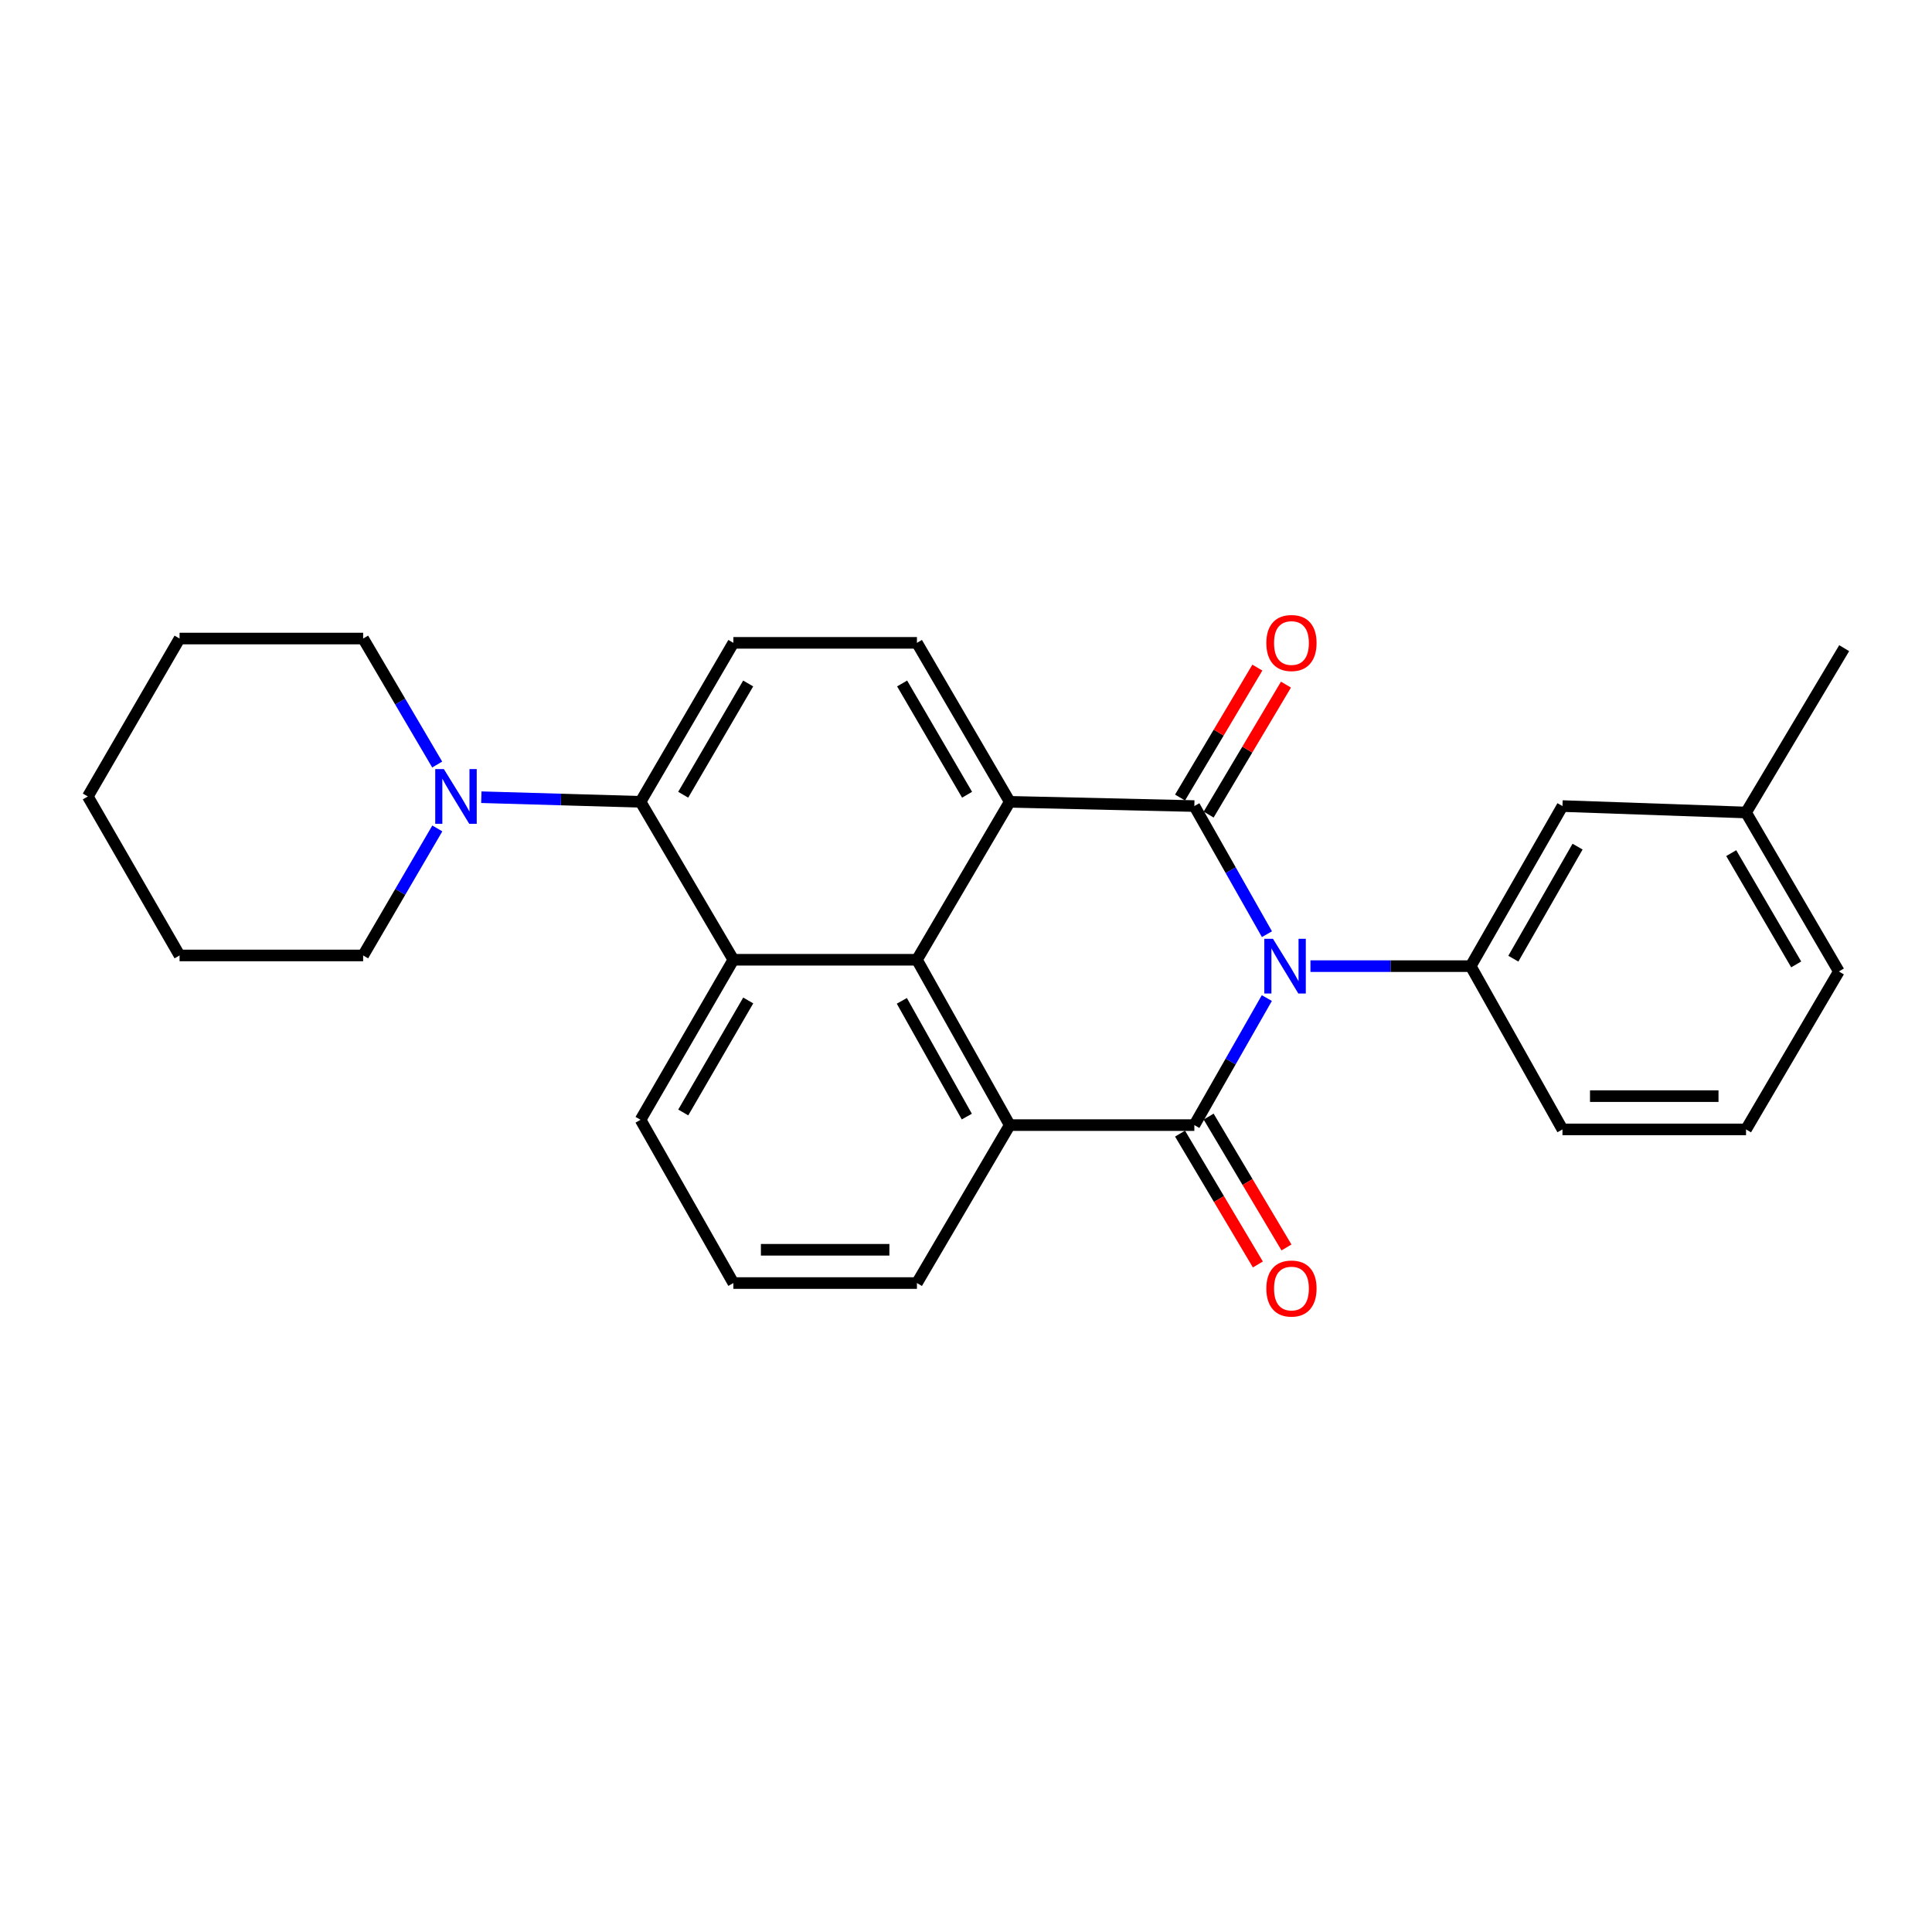 <?xml version='1.0' encoding='iso-8859-1'?>
<svg version='1.1' baseProfile='full'
              xmlns='http://www.w3.org/2000/svg'
                      xmlns:rdkit='http://www.rdkit.org/xml'
                      xmlns:xlink='http://www.w3.org/1999/xlink'
                  xml:space='preserve'
width='1000px' height='1000px' viewBox='0 0 1000 1000'>
<!-- END OF HEADER -->
<rect style='opacity:1.0;fill:#FFFFFF;stroke:none' width='1000' height='1000' x='0' y='0'> </rect>
<path class='bond-0' d='M 655.77,483.532 L 636.981,450.375' style='fill:none;fill-rule:evenodd;stroke:#0000FF;stroke-width:6px;stroke-linecap:butt;stroke-linejoin:miter;stroke-opacity:1' />
<path class='bond-0' d='M 636.981,450.375 L 618.191,417.218' style='fill:none;fill-rule:evenodd;stroke:#000000;stroke-width:6px;stroke-linecap:butt;stroke-linejoin:miter;stroke-opacity:1' />
<path class='bond-1' d='M 655.712,516.601 L 636.952,549.477' style='fill:none;fill-rule:evenodd;stroke:#0000FF;stroke-width:6px;stroke-linecap:butt;stroke-linejoin:miter;stroke-opacity:1' />
<path class='bond-1' d='M 636.952,549.477 L 618.191,582.353' style='fill:none;fill-rule:evenodd;stroke:#000000;stroke-width:6px;stroke-linecap:butt;stroke-linejoin:miter;stroke-opacity:1' />
<path class='bond-6' d='M 678.286,500.073 L 719.759,500.073' style='fill:none;fill-rule:evenodd;stroke:#0000FF;stroke-width:6px;stroke-linecap:butt;stroke-linejoin:miter;stroke-opacity:1' />
<path class='bond-6' d='M 719.759,500.073 L 761.232,500.073' style='fill:none;fill-rule:evenodd;stroke:#000000;stroke-width:6px;stroke-linecap:butt;stroke-linejoin:miter;stroke-opacity:1' />
<path class='bond-2' d='M 618.191,417.218 L 522.639,415.018' style='fill:none;fill-rule:evenodd;stroke:#000000;stroke-width:6px;stroke-linecap:butt;stroke-linejoin:miter;stroke-opacity:1' />
<path class='bond-12' d='M 625.592,421.622 L 645.602,387.99' style='fill:none;fill-rule:evenodd;stroke:#000000;stroke-width:6px;stroke-linecap:butt;stroke-linejoin:miter;stroke-opacity:1' />
<path class='bond-12' d='M 645.602,387.99 L 665.612,354.358' style='fill:none;fill-rule:evenodd;stroke:#FF0000;stroke-width:6px;stroke-linecap:butt;stroke-linejoin:miter;stroke-opacity:1' />
<path class='bond-12' d='M 610.79,412.815 L 630.8,379.183' style='fill:none;fill-rule:evenodd;stroke:#000000;stroke-width:6px;stroke-linecap:butt;stroke-linejoin:miter;stroke-opacity:1' />
<path class='bond-12' d='M 630.8,379.183 L 650.81,345.552' style='fill:none;fill-rule:evenodd;stroke:#FF0000;stroke-width:6px;stroke-linecap:butt;stroke-linejoin:miter;stroke-opacity:1' />
<path class='bond-4' d='M 618.191,582.353 L 522.639,582.353' style='fill:none;fill-rule:evenodd;stroke:#000000;stroke-width:6px;stroke-linecap:butt;stroke-linejoin:miter;stroke-opacity:1' />
<path class='bond-11' d='M 610.789,586.755 L 630.932,620.621' style='fill:none;fill-rule:evenodd;stroke:#000000;stroke-width:6px;stroke-linecap:butt;stroke-linejoin:miter;stroke-opacity:1' />
<path class='bond-11' d='M 630.932,620.621 L 651.074,654.486' style='fill:none;fill-rule:evenodd;stroke:#FF0000;stroke-width:6px;stroke-linecap:butt;stroke-linejoin:miter;stroke-opacity:1' />
<path class='bond-11' d='M 625.593,577.951 L 645.735,611.816' style='fill:none;fill-rule:evenodd;stroke:#000000;stroke-width:6px;stroke-linecap:butt;stroke-linejoin:miter;stroke-opacity:1' />
<path class='bond-11' d='M 645.735,611.816 L 665.877,645.682' style='fill:none;fill-rule:evenodd;stroke:#FF0000;stroke-width:6px;stroke-linecap:butt;stroke-linejoin:miter;stroke-opacity:1' />
<path class='bond-9' d='M 522.639,415.018 L 474.605,332.738' style='fill:none;fill-rule:evenodd;stroke:#000000;stroke-width:6px;stroke-linecap:butt;stroke-linejoin:miter;stroke-opacity:1' />
<path class='bond-9' d='M 500.56,411.359 L 466.936,353.763' style='fill:none;fill-rule:evenodd;stroke:#000000;stroke-width:6px;stroke-linecap:butt;stroke-linejoin:miter;stroke-opacity:1' />
<path class='bond-27' d='M 522.639,415.018 L 474.605,496.772' style='fill:none;fill-rule:evenodd;stroke:#000000;stroke-width:6px;stroke-linecap:butt;stroke-linejoin:miter;stroke-opacity:1' />
<path class='bond-3' d='M 474.605,496.772 L 522.639,582.353' style='fill:none;fill-rule:evenodd;stroke:#000000;stroke-width:6px;stroke-linecap:butt;stroke-linejoin:miter;stroke-opacity:1' />
<path class='bond-3' d='M 466.791,518.039 L 500.415,577.946' style='fill:none;fill-rule:evenodd;stroke:#000000;stroke-width:6px;stroke-linecap:butt;stroke-linejoin:miter;stroke-opacity:1' />
<path class='bond-5' d='M 474.605,496.772 L 379.589,496.772' style='fill:none;fill-rule:evenodd;stroke:#000000;stroke-width:6px;stroke-linecap:butt;stroke-linejoin:miter;stroke-opacity:1' />
<path class='bond-14' d='M 522.639,582.353 L 474.605,664.107' style='fill:none;fill-rule:evenodd;stroke:#000000;stroke-width:6px;stroke-linecap:butt;stroke-linejoin:miter;stroke-opacity:1' />
<path class='bond-7' d='M 379.589,496.772 L 331.545,415.018' style='fill:none;fill-rule:evenodd;stroke:#000000;stroke-width:6px;stroke-linecap:butt;stroke-linejoin:miter;stroke-opacity:1' />
<path class='bond-30' d='M 379.589,496.772 L 331.545,579.597' style='fill:none;fill-rule:evenodd;stroke:#000000;stroke-width:6px;stroke-linecap:butt;stroke-linejoin:miter;stroke-opacity:1' />
<path class='bond-30' d='M 387.281,517.837 L 353.65,575.815' style='fill:none;fill-rule:evenodd;stroke:#000000;stroke-width:6px;stroke-linecap:butt;stroke-linejoin:miter;stroke-opacity:1' />
<path class='bond-13' d='M 761.232,500.073 L 808.73,417.218' style='fill:none;fill-rule:evenodd;stroke:#000000;stroke-width:6px;stroke-linecap:butt;stroke-linejoin:miter;stroke-opacity:1' />
<path class='bond-13' d='M 783.299,496.211 L 816.547,438.213' style='fill:none;fill-rule:evenodd;stroke:#000000;stroke-width:6px;stroke-linecap:butt;stroke-linejoin:miter;stroke-opacity:1' />
<path class='bond-17' d='M 761.232,500.073 L 808.73,584.582' style='fill:none;fill-rule:evenodd;stroke:#000000;stroke-width:6px;stroke-linecap:butt;stroke-linejoin:miter;stroke-opacity:1' />
<path class='bond-8' d='M 331.545,415.018 L 290.344,413.825' style='fill:none;fill-rule:evenodd;stroke:#000000;stroke-width:6px;stroke-linecap:butt;stroke-linejoin:miter;stroke-opacity:1' />
<path class='bond-8' d='M 290.344,413.825 L 249.142,412.632' style='fill:none;fill-rule:evenodd;stroke:#0000FF;stroke-width:6px;stroke-linecap:butt;stroke-linejoin:miter;stroke-opacity:1' />
<path class='bond-29' d='M 331.545,415.018 L 379.589,332.738' style='fill:none;fill-rule:evenodd;stroke:#000000;stroke-width:6px;stroke-linecap:butt;stroke-linejoin:miter;stroke-opacity:1' />
<path class='bond-29' d='M 353.625,411.36 L 387.256,353.764' style='fill:none;fill-rule:evenodd;stroke:#000000;stroke-width:6px;stroke-linecap:butt;stroke-linejoin:miter;stroke-opacity:1' />
<path class='bond-18' d='M 226.353,428.795 L 207.156,461.668' style='fill:none;fill-rule:evenodd;stroke:#0000FF;stroke-width:6px;stroke-linecap:butt;stroke-linejoin:miter;stroke-opacity:1' />
<path class='bond-18' d='M 207.156,461.668 L 187.959,494.542' style='fill:none;fill-rule:evenodd;stroke:#000000;stroke-width:6px;stroke-linecap:butt;stroke-linejoin:miter;stroke-opacity:1' />
<path class='bond-19' d='M 226.295,395.722 L 207.127,363.115' style='fill:none;fill-rule:evenodd;stroke:#0000FF;stroke-width:6px;stroke-linecap:butt;stroke-linejoin:miter;stroke-opacity:1' />
<path class='bond-19' d='M 207.127,363.115 L 187.959,330.508' style='fill:none;fill-rule:evenodd;stroke:#000000;stroke-width:6px;stroke-linecap:butt;stroke-linejoin:miter;stroke-opacity:1' />
<path class='bond-10' d='M 474.605,332.738 L 379.589,332.738' style='fill:none;fill-rule:evenodd;stroke:#000000;stroke-width:6px;stroke-linecap:butt;stroke-linejoin:miter;stroke-opacity:1' />
<path class='bond-16' d='M 808.73,417.218 L 903.746,420.548' style='fill:none;fill-rule:evenodd;stroke:#000000;stroke-width:6px;stroke-linecap:butt;stroke-linejoin:miter;stroke-opacity:1' />
<path class='bond-20' d='M 474.605,664.107 L 379.589,664.107' style='fill:none;fill-rule:evenodd;stroke:#000000;stroke-width:6px;stroke-linecap:butt;stroke-linejoin:miter;stroke-opacity:1' />
<path class='bond-20' d='M 460.353,646.883 L 393.841,646.883' style='fill:none;fill-rule:evenodd;stroke:#000000;stroke-width:6px;stroke-linecap:butt;stroke-linejoin:miter;stroke-opacity:1' />
<path class='bond-15' d='M 331.545,579.597 L 379.589,664.107' style='fill:none;fill-rule:evenodd;stroke:#000000;stroke-width:6px;stroke-linecap:butt;stroke-linejoin:miter;stroke-opacity:1' />
<path class='bond-23' d='M 903.746,420.548 L 954.545,335.493' style='fill:none;fill-rule:evenodd;stroke:#000000;stroke-width:6px;stroke-linecap:butt;stroke-linejoin:miter;stroke-opacity:1' />
<path class='bond-28' d='M 903.746,420.548 L 951.79,502.828' style='fill:none;fill-rule:evenodd;stroke:#000000;stroke-width:6px;stroke-linecap:butt;stroke-linejoin:miter;stroke-opacity:1' />
<path class='bond-28' d='M 896.079,441.575 L 929.71,499.171' style='fill:none;fill-rule:evenodd;stroke:#000000;stroke-width:6px;stroke-linecap:butt;stroke-linejoin:miter;stroke-opacity:1' />
<path class='bond-21' d='M 808.73,584.582 L 903.746,584.582' style='fill:none;fill-rule:evenodd;stroke:#000000;stroke-width:6px;stroke-linecap:butt;stroke-linejoin:miter;stroke-opacity:1' />
<path class='bond-21' d='M 822.982,567.359 L 889.494,567.359' style='fill:none;fill-rule:evenodd;stroke:#000000;stroke-width:6px;stroke-linecap:butt;stroke-linejoin:miter;stroke-opacity:1' />
<path class='bond-25' d='M 187.959,494.542 L 92.943,494.542' style='fill:none;fill-rule:evenodd;stroke:#000000;stroke-width:6px;stroke-linecap:butt;stroke-linejoin:miter;stroke-opacity:1' />
<path class='bond-24' d='M 187.959,330.508 L 92.943,330.508' style='fill:none;fill-rule:evenodd;stroke:#000000;stroke-width:6px;stroke-linecap:butt;stroke-linejoin:miter;stroke-opacity:1' />
<path class='bond-22' d='M 903.746,584.582 L 951.79,502.828' style='fill:none;fill-rule:evenodd;stroke:#000000;stroke-width:6px;stroke-linecap:butt;stroke-linejoin:miter;stroke-opacity:1' />
<path class='bond-26' d='M 92.943,330.508 L 45.455,412.252' style='fill:none;fill-rule:evenodd;stroke:#000000;stroke-width:6px;stroke-linecap:butt;stroke-linejoin:miter;stroke-opacity:1' />
<path class='bond-31' d='M 92.943,494.542 L 45.455,412.252' style='fill:none;fill-rule:evenodd;stroke:#000000;stroke-width:6px;stroke-linecap:butt;stroke-linejoin:miter;stroke-opacity:1' />
<path  class='atom-0' d='M 658.884 485.913
L 668.164 500.913
Q 669.084 502.393, 670.564 505.073
Q 672.044 507.753, 672.124 507.913
L 672.124 485.913
L 675.884 485.913
L 675.884 514.233
L 672.004 514.233
L 662.044 497.833
Q 660.884 495.913, 659.644 493.713
Q 658.444 491.513, 658.084 490.833
L 658.084 514.233
L 654.404 514.233
L 654.404 485.913
L 658.884 485.913
' fill='#0000FF'/>
<path  class='atom-9' d='M 229.753 398.092
L 239.033 413.092
Q 239.953 414.572, 241.433 417.252
Q 242.913 419.932, 242.993 420.092
L 242.993 398.092
L 246.753 398.092
L 246.753 426.412
L 242.873 426.412
L 232.913 410.012
Q 231.753 408.092, 230.513 405.892
Q 229.313 403.692, 228.953 403.012
L 228.953 426.412
L 225.273 426.412
L 225.273 398.092
L 229.753 398.092
' fill='#0000FF'/>
<path  class='atom-12' d='M 655.455 666.942
Q 655.455 660.142, 658.815 656.342
Q 662.175 652.542, 668.455 652.542
Q 674.735 652.542, 678.095 656.342
Q 681.455 660.142, 681.455 666.942
Q 681.455 673.822, 678.055 677.742
Q 674.655 681.622, 668.455 681.622
Q 662.215 681.622, 658.815 677.742
Q 655.455 673.862, 655.455 666.942
M 668.455 678.422
Q 672.775 678.422, 675.095 675.542
Q 677.455 672.622, 677.455 666.942
Q 677.455 661.382, 675.095 658.582
Q 672.775 655.742, 668.455 655.742
Q 664.135 655.742, 661.775 658.542
Q 659.455 661.342, 659.455 666.942
Q 659.455 672.662, 661.775 675.542
Q 664.135 678.422, 668.455 678.422
' fill='#FF0000'/>
<path  class='atom-13' d='M 655.455 332.818
Q 655.455 326.018, 658.815 322.218
Q 662.175 318.418, 668.455 318.418
Q 674.735 318.418, 678.095 322.218
Q 681.455 326.018, 681.455 332.818
Q 681.455 339.698, 678.055 343.618
Q 674.655 347.498, 668.455 347.498
Q 662.215 347.498, 658.815 343.618
Q 655.455 339.738, 655.455 332.818
M 668.455 344.298
Q 672.775 344.298, 675.095 341.418
Q 677.455 338.498, 677.455 332.818
Q 677.455 327.258, 675.095 324.458
Q 672.775 321.618, 668.455 321.618
Q 664.135 321.618, 661.775 324.418
Q 659.455 327.218, 659.455 332.818
Q 659.455 338.538, 661.775 341.418
Q 664.135 344.298, 668.455 344.298
' fill='#FF0000'/>
</svg>
